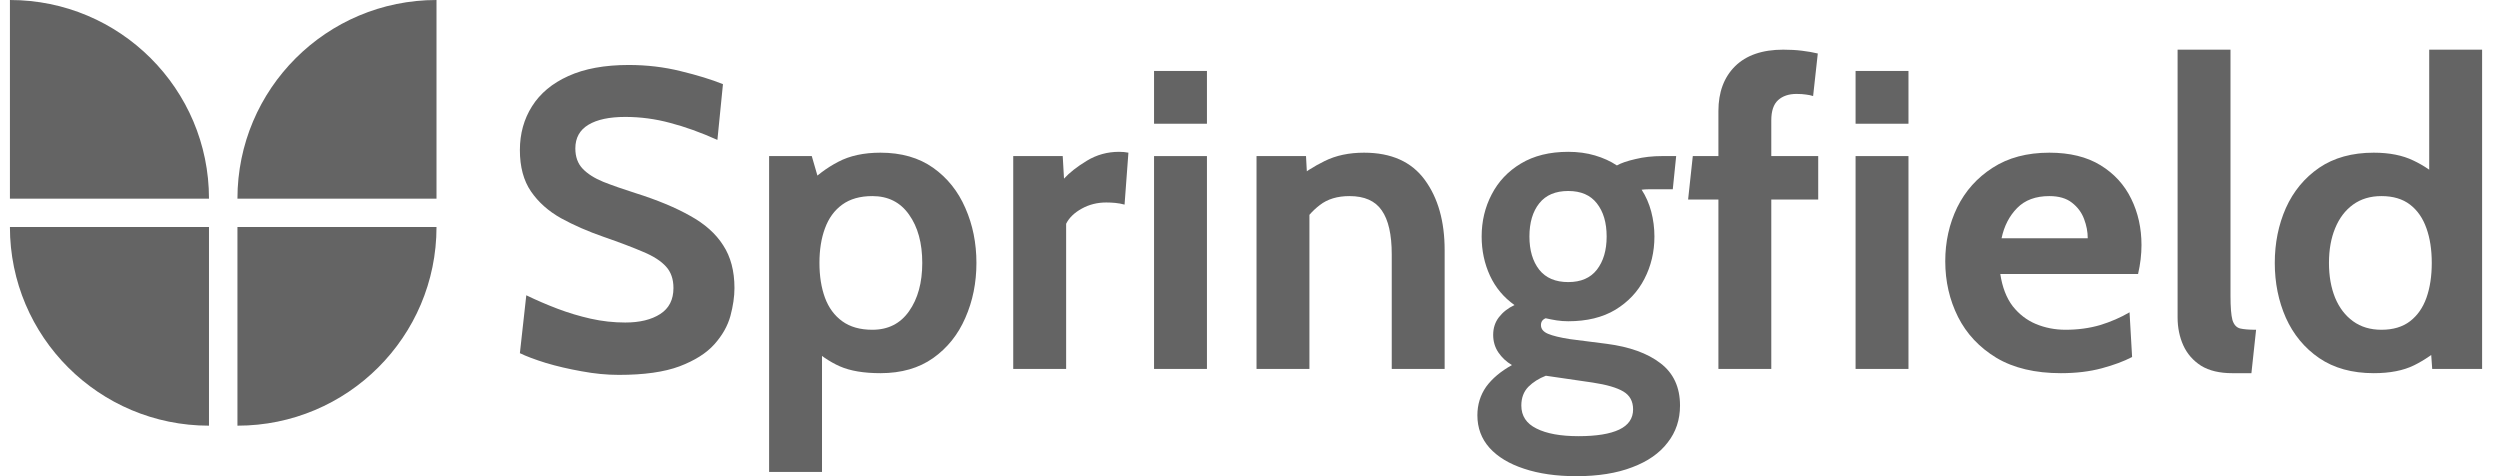 <svg width="126" height="24" viewBox="0 0 126 24" fill="none" xmlns="http://www.w3.org/2000/svg">
<g clip-path="url(#clip0_83_594)">
<path d="M31.19 18.894C30.581 18.894 29.954 18.833 29.309 18.712C28.664 18.597 28.066 18.458 27.514 18.293C26.962 18.122 26.525 17.957 26.202 17.8L26.525 14.882C27.027 15.125 27.55 15.351 28.094 15.558C28.639 15.765 29.198 15.933 29.771 16.062C30.345 16.191 30.925 16.255 31.513 16.255C32.244 16.255 32.832 16.112 33.276 15.826C33.72 15.54 33.942 15.104 33.942 14.517C33.942 14.067 33.817 13.706 33.566 13.434C33.315 13.155 32.932 12.908 32.416 12.694C31.9 12.472 31.241 12.222 30.438 11.943C29.635 11.664 28.915 11.349 28.277 10.999C27.639 10.641 27.134 10.191 26.761 9.647C26.389 9.104 26.202 8.41 26.202 7.566C26.202 6.737 26.407 6 26.815 5.356C27.224 4.706 27.833 4.198 28.643 3.833C29.46 3.461 30.474 3.275 31.685 3.275C32.602 3.275 33.477 3.379 34.308 3.586C35.139 3.787 35.849 4.005 36.437 4.241L36.157 7.051C35.311 6.672 34.516 6.386 33.77 6.193C33.032 5.993 32.28 5.893 31.513 5.893C30.71 5.893 30.09 6.025 29.653 6.29C29.216 6.554 28.997 6.951 28.997 7.48C28.997 7.902 29.119 8.242 29.363 8.499C29.607 8.757 29.954 8.979 30.406 9.165C30.857 9.343 31.398 9.533 32.029 9.733C33.118 10.076 34.032 10.455 34.77 10.87C35.516 11.278 36.075 11.775 36.447 12.361C36.827 12.941 37.017 13.659 37.017 14.517C37.017 14.946 36.949 15.415 36.813 15.923C36.676 16.423 36.408 16.899 36.007 17.349C35.605 17.8 35.017 18.172 34.243 18.465C33.477 18.751 32.459 18.894 31.19 18.894Z" fill="#646464"/>
<path d="M38.763 23.785V7.866H40.913L41.429 9.647L40.634 9.368C41.128 8.861 41.666 8.456 42.246 8.156C42.827 7.849 43.536 7.695 44.375 7.695C45.428 7.695 46.313 7.949 47.03 8.456C47.747 8.964 48.288 9.64 48.653 10.484C49.026 11.328 49.212 12.25 49.212 13.251C49.212 14.253 49.026 15.175 48.653 16.019C48.288 16.863 47.747 17.539 47.03 18.047C46.313 18.554 45.428 18.808 44.375 18.808C43.536 18.808 42.855 18.694 42.332 18.465C41.809 18.236 41.279 17.871 40.741 17.371L41.429 16.834V23.785H38.763ZM43.966 16.62C44.762 16.62 45.378 16.309 45.815 15.687C46.26 15.057 46.482 14.245 46.482 13.251C46.482 12.25 46.26 11.439 45.815 10.816C45.378 10.194 44.762 9.883 43.966 9.883C43.35 9.883 42.845 10.026 42.45 10.312C42.056 10.598 41.766 10.995 41.58 11.503C41.393 12.004 41.3 12.586 41.3 13.251C41.3 13.916 41.393 14.503 41.58 15.011C41.766 15.511 42.056 15.905 42.45 16.191C42.845 16.477 43.35 16.62 43.966 16.62Z" fill="#646464"/>
<path d="M51.067 18.593V7.866H53.561L53.626 9.003C53.898 8.703 54.281 8.403 54.776 8.102C55.27 7.802 55.811 7.652 56.399 7.652C56.571 7.652 56.729 7.666 56.872 7.695L56.678 10.312C56.521 10.269 56.363 10.241 56.205 10.226C56.055 10.212 55.904 10.205 55.754 10.205C55.302 10.205 54.89 10.309 54.518 10.516C54.145 10.723 53.883 10.977 53.733 11.278V18.593H51.067Z" fill="#646464"/>
<path d="M58.164 18.594V7.867H60.83V18.594H58.164ZM58.164 6.236V3.576H60.83V6.236H58.164Z" fill="#646464"/>
<path d="M63.329 18.593V7.866H65.823L65.93 9.862L65.307 9.046C65.715 8.703 66.203 8.392 66.769 8.113C67.335 7.834 67.994 7.695 68.747 7.695C70.123 7.695 71.144 8.153 71.811 9.068C72.477 9.976 72.81 11.156 72.81 12.608V18.593H70.144V12.822C70.144 11.821 69.976 11.081 69.639 10.602C69.309 10.123 68.768 9.883 68.016 9.883C67.406 9.883 66.908 10.033 66.521 10.334C66.134 10.627 65.794 11.02 65.5 11.514L65.995 10.205V18.593H63.329Z" fill="#646464"/>
<path d="M79.448 24C78.445 24 77.567 23.875 76.815 23.624C76.07 23.381 75.489 23.031 75.073 22.573C74.665 22.116 74.46 21.568 74.46 20.932C74.46 20.396 74.607 19.916 74.901 19.494C75.202 19.08 75.636 18.715 76.202 18.4C75.915 18.229 75.686 18.014 75.514 17.757C75.342 17.499 75.256 17.206 75.256 16.877C75.256 16.534 75.353 16.237 75.546 15.987C75.747 15.729 76.008 15.525 76.331 15.375C75.786 14.989 75.374 14.496 75.095 13.895C74.815 13.287 74.675 12.629 74.675 11.921C74.675 11.149 74.844 10.441 75.181 9.797C75.518 9.146 76.008 8.628 76.653 8.242C77.306 7.849 78.101 7.652 79.04 7.652C79.527 7.652 79.975 7.713 80.384 7.834C80.799 7.956 81.168 8.124 81.491 8.338C81.706 8.217 82.018 8.11 82.426 8.017C82.835 7.916 83.29 7.866 83.792 7.866C83.913 7.866 84.028 7.866 84.135 7.866C84.25 7.866 84.365 7.866 84.479 7.866L84.308 9.54C84.15 9.54 83.989 9.54 83.824 9.54C83.666 9.54 83.505 9.54 83.34 9.54C83.275 9.54 83.189 9.54 83.082 9.54C82.975 9.54 82.86 9.547 82.738 9.561C82.953 9.89 83.114 10.258 83.222 10.666C83.329 11.074 83.383 11.492 83.383 11.921C83.383 12.694 83.215 13.405 82.878 14.056C82.548 14.7 82.061 15.218 81.416 15.611C80.771 15.998 79.979 16.191 79.04 16.191C78.839 16.191 78.646 16.176 78.459 16.148C78.273 16.119 78.087 16.083 77.901 16.04C77.743 16.105 77.664 16.219 77.664 16.384C77.664 16.577 77.782 16.723 78.019 16.823C78.255 16.924 78.624 17.013 79.126 17.092L80.975 17.328C82.129 17.478 83.032 17.803 83.684 18.304C84.343 18.804 84.673 19.516 84.673 20.439C84.673 21.154 84.465 21.776 84.049 22.305C83.641 22.841 83.046 23.256 82.265 23.549C81.484 23.85 80.545 24 79.448 24ZM79.556 21.983C80.459 21.983 81.144 21.872 81.609 21.651C82.075 21.429 82.308 21.089 82.308 20.632C82.308 20.224 82.143 19.924 81.814 19.73C81.491 19.538 80.975 19.387 80.265 19.28L77.911 18.937C77.56 19.073 77.266 19.259 77.03 19.494C76.793 19.738 76.675 20.052 76.675 20.439C76.675 20.961 76.929 21.347 77.438 21.597C77.947 21.855 78.653 21.983 79.556 21.983ZM79.04 14.217C79.678 14.217 80.158 14.009 80.481 13.595C80.81 13.173 80.975 12.615 80.975 11.921C80.975 11.22 80.81 10.663 80.481 10.248C80.158 9.833 79.678 9.626 79.04 9.626C78.395 9.626 77.907 9.833 77.578 10.248C77.248 10.663 77.083 11.22 77.083 11.921C77.083 12.615 77.248 13.173 77.578 13.595C77.907 14.009 78.395 14.217 79.04 14.217Z" fill="#646464"/>
<path d="M86.608 18.593V10.055H85.081L85.317 7.866H86.608V5.592C86.608 4.648 86.887 3.897 87.446 3.34C88.012 2.782 88.822 2.503 89.876 2.503C90.219 2.503 90.535 2.521 90.822 2.557C91.115 2.592 91.381 2.639 91.617 2.696L91.381 4.841C91.273 4.806 91.155 4.781 91.026 4.766C90.897 4.745 90.736 4.734 90.542 4.734C90.155 4.734 89.847 4.838 89.618 5.045C89.388 5.253 89.273 5.592 89.273 6.064V7.866H91.638V10.055H89.273V18.593H86.608Z" fill="#646464"/>
<path d="M93.521 18.594V7.867H96.187V18.594H93.521ZM93.521 6.236V3.576H96.187V6.236H93.521Z" fill="#646464"/>
<path d="M103.868 18.808C102.571 18.808 101.488 18.551 100.621 18.036C99.761 17.514 99.116 16.827 98.686 15.976C98.256 15.118 98.041 14.181 98.041 13.166C98.041 12.186 98.242 11.281 98.643 10.452C99.052 9.622 99.647 8.957 100.428 8.456C101.209 7.949 102.162 7.695 103.287 7.695C104.319 7.695 105.179 7.906 105.867 8.328C106.555 8.75 107.071 9.315 107.415 10.023C107.759 10.723 107.931 11.499 107.931 12.35C107.931 12.586 107.917 12.826 107.888 13.069C107.86 13.305 107.817 13.552 107.759 13.809H100.815C100.915 14.474 101.123 15.014 101.438 15.429C101.761 15.837 102.151 16.137 102.61 16.33C103.076 16.523 103.574 16.62 104.104 16.62C104.728 16.62 105.308 16.541 105.846 16.384C106.383 16.219 106.878 16.005 107.329 15.74L107.458 17.993C107.05 18.207 106.541 18.397 105.932 18.561C105.323 18.726 104.635 18.808 103.868 18.808ZM100.879 12.007H105.222C105.222 11.685 105.161 11.364 105.039 11.042C104.918 10.713 104.713 10.437 104.427 10.216C104.147 9.994 103.767 9.883 103.287 9.883C102.599 9.883 102.058 10.083 101.664 10.484C101.27 10.884 101.008 11.392 100.879 12.007Z" fill="#646464"/>
<path d="M112.503 18.808C111.865 18.808 111.342 18.683 110.934 18.433C110.532 18.175 110.235 17.835 110.041 17.413C109.848 16.985 109.751 16.512 109.751 15.998V2.503H112.417V14.903C112.417 15.476 112.449 15.883 112.514 16.126C112.586 16.362 112.714 16.505 112.901 16.555C113.087 16.598 113.356 16.62 113.707 16.62L113.471 18.808H112.503Z" fill="#646464"/>
<path d="M119.637 18.808C118.548 18.808 117.631 18.554 116.885 18.046C116.147 17.539 115.588 16.863 115.208 16.019C114.835 15.175 114.649 14.253 114.649 13.251C114.649 12.25 114.835 11.328 115.208 10.484C115.588 9.64 116.147 8.964 116.885 8.456C117.631 7.949 118.548 7.695 119.637 7.695C120.426 7.695 121.092 7.827 121.637 8.092C122.181 8.349 122.662 8.682 123.077 9.089L122.432 9.647V2.503H125.098V18.593H122.583L122.454 16.77L123.228 17.328C122.726 17.785 122.206 18.146 121.669 18.411C121.131 18.676 120.454 18.808 119.637 18.808ZM120.024 16.62C120.612 16.62 121.092 16.477 121.465 16.191C121.837 15.905 122.113 15.511 122.292 15.011C122.472 14.503 122.561 13.916 122.561 13.251C122.561 12.586 122.472 12.004 122.292 11.503C122.113 10.995 121.837 10.598 121.465 10.312C121.092 10.026 120.612 9.883 120.024 9.883C119.465 9.883 118.989 10.026 118.594 10.312C118.2 10.598 117.899 10.995 117.691 11.503C117.484 12.004 117.38 12.586 117.38 13.251C117.38 13.916 117.484 14.503 117.691 15.011C117.899 15.511 118.2 15.905 118.594 16.191C118.989 16.477 119.465 16.62 120.024 16.62Z" fill="#646464"/>
<path d="M11.967 11.442C17.508 11.442 22 11.442 22 11.442C22 16.972 17.508 21.454 11.967 21.454C11.967 21.454 11.967 15.733 11.967 11.442Z" fill="#646464"/>
<path d="M22 10.012C16.459 10.012 11.967 10.012 11.967 10.012C11.967 4.482 16.459 0 22 0C22 0 22 5.721 22 10.012Z" fill="#646464"/>
<path d="M10.533 11.442C10.533 16.972 10.533 21.454 10.533 21.454C4.992 21.454 0.5 16.972 0.5 11.442C0.5 11.442 6.233 11.442 10.533 11.442Z" fill="#646464"/>
<path d="M0.5 10.012C0.5 4.482 0.5 0 0.5 0C6.041 -6.59379e-08 10.533 4.482 10.533 10.012C10.533 10.012 4.8 10.012 0.5 10.012Z" fill="#646464"/>
</g>
<defs>
<clipPath id="clip0_83_594">
<rect width="124.8" height="24" fill="white" transform="translate(0.5)"/>
</clipPath>
</defs>
</svg>
